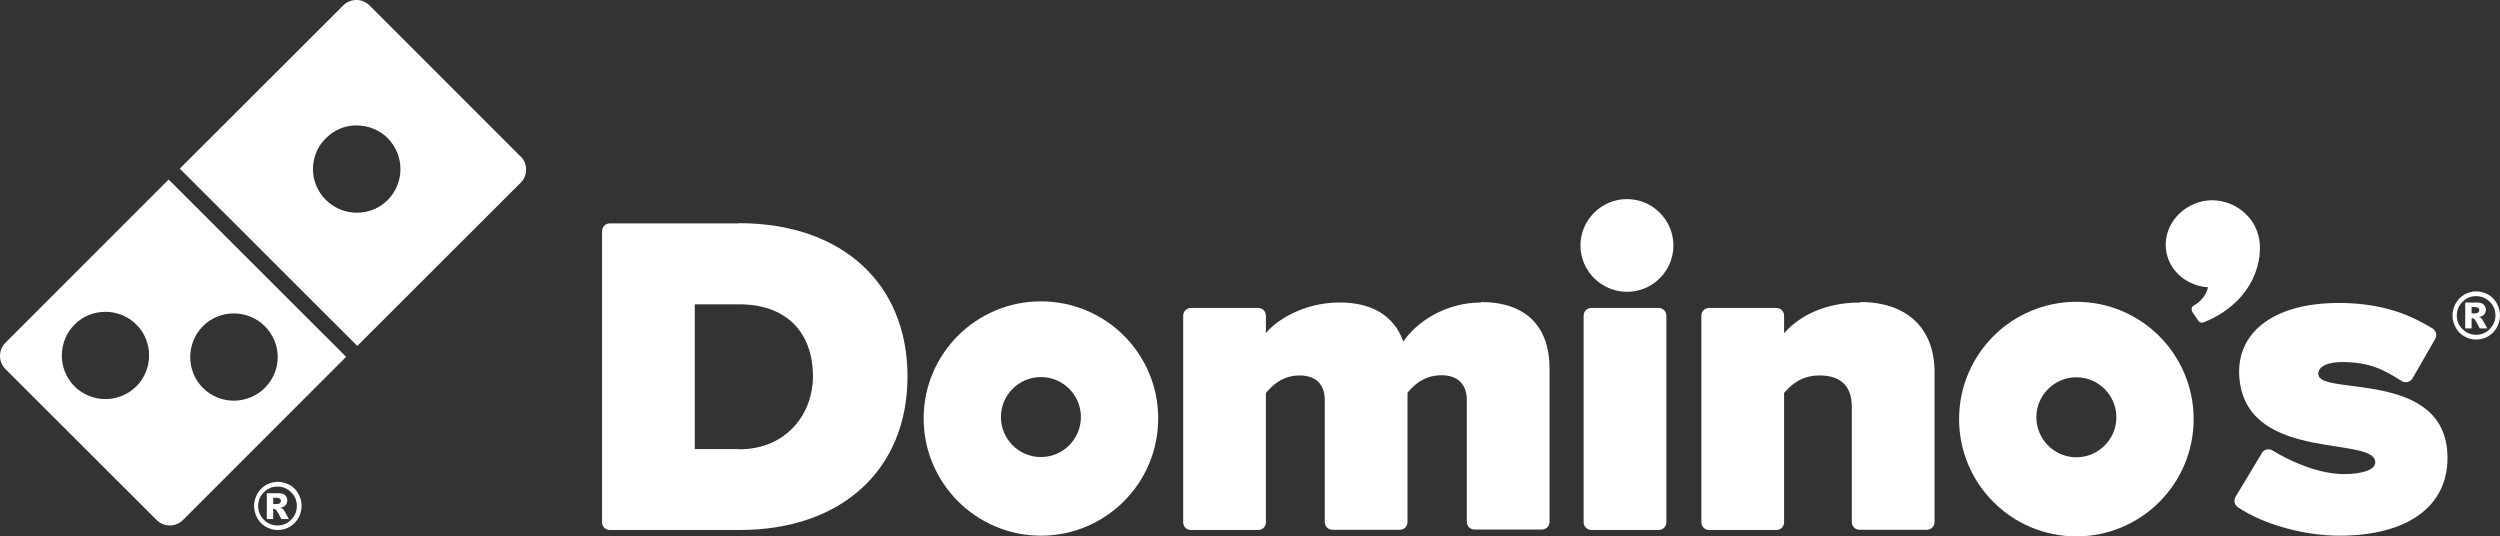 <?xml version="1.0" encoding="UTF-8"?>
<svg id="Layer_2" data-name="Layer 2" xmlns="http://www.w3.org/2000/svg" viewBox="0 0 110 23.59">
  <rect x="0" y="0" width="110" height="23.59" fill="#333333" stroke="none"/>
  <defs>
    <style>
      .cls-1 {
        fill: #fff;
        stroke-width: 0px;
      }
    </style>
  </defs>
  <g id="Layer_1-2" data-name="Layer 1">
    <g>
      <path class="cls-1" d="M32.52,19.76h-1.95v-6.37h1.96c2.03,0,3.24,1.19,3.24,3.18,0,1.59-1.12,3.2-3.26,3.2M32.52,9.83h-5.69c-.19,0-.34.15-.34.34v12.81c0,.19.15.34.34.34h5.71c4.49,0,7.39-2.65,7.39-6.76s-2.91-6.74-7.41-6.74"/>
      <path class="cls-1" d="M65.17,13.31c-1.57,0-2.85.86-3.42,1.72-.42-1.14-1.37-1.72-2.81-1.72-1.6,0-2.82.81-3.24,1.35v-.77c0-.19-.15-.34-.34-.34h-2.96c-.19,0-.34.15-.34.34v9.09c0,.19.15.34.34.34h2.96c.19,0,.34-.15.34-.34v-5.69h0c.22-.25.66-.77,1.48-.77.72,0,1.11.39,1.11,1.09v5.36c0,.19.15.34.34.34h2.96c.19,0,.34-.15.34-.34v-5.69c.21-.25.66-.77,1.5-.77.71,0,1.11.4,1.11,1.09v5.36c0,.19.15.34.34.34h2.96c.19,0,.34-.15.34-.34v-6.74c0-1.89-1.07-2.93-3.02-2.93"/>
      <path class="cls-1" d="M72.98,13.55h-2.96c-.19,0-.34.15-.34.34v9.09c0,.19.15.34.34.34h2.96c.19,0,.34-.15.34-.34v-9.09c0-.19-.15-.34-.34-.34"/>
      <path class="cls-1" d="M71.59,8.76c-1.13,0-2.05.92-2.05,2.04s.92,2.04,2.05,2.04,2.04-.92,2.04-2.04-.92-2.04-2.04-2.04"/>
      <path class="cls-1" d="M81.86,13.31c-1.89,0-2.92.85-3.36,1.35v-.77c0-.19-.15-.34-.34-.34h-2.96c-.19,0-.34.15-.34.34v9.09c0,.19.15.34.34.34h2.96c.19,0,.34-.15.34-.34v-5.69c.24-.27.68-.77,1.56-.77.94,0,1.42.47,1.42,1.39v5.06c0,.19.15.34.34.34h2.96c.19,0,.34-.15.34-.34v-6.6c0-1.93-1.22-3.08-3.26-3.08"/>
      <path class="cls-1" d="M45.8,20.11c-.97,0-1.76-.79-1.76-1.76s.79-1.76,1.76-1.76,1.76.79,1.76,1.76-.79,1.76-1.76,1.76M45.8,13.26c-2.85,0-5.16,2.31-5.16,5.15s2.31,5.16,5.16,5.16,5.16-2.31,5.16-5.16-2.31-5.15-5.16-5.15"/>
      <path class="cls-1" d="M91.36,20.12c-.97,0-1.76-.79-1.76-1.76s.79-1.76,1.76-1.76,1.76.79,1.76,1.76-.79,1.76-1.76,1.76M91.36,13.28c-2.85,0-5.16,2.31-5.16,5.16s2.31,5.16,5.16,5.16,5.16-2.31,5.16-5.16-2.31-5.16-5.16-5.16"/>
      <path class="cls-1" d="M99.37,10.4s0,0,0,0c0,0,0,0,0,0,0,0,0-.01,0-.02h0c-.23-1.02-1.34-1.75-2.43-1.53-1.1.23-1.83,1.25-1.61,2.29.18.85.94,1.44,1.82,1.5-.06.35-.36.66-.62.8-.17.1-.07.28-.07.28l.23.34c.06.11.16.17.28.12,2.26-.92,2.64-2.85,2.41-3.77"/>
      <path class="cls-1" d="M102,16.46c0-.36.46-.53,1.06-.53,1.18,0,1.85.34,2.6.83.08.05.17.07.27.05.09-.02.17-.08.22-.16l1-1.74c.09-.16.04-.36-.12-.46-.82-.49-2.03-1.12-4.12-1.12-3.01,0-4.63,1.42-4.36,3.46.47,3.58,6.05,2.36,5.96,3.58-.02.28-.51.49-1.37.49-1.1,0-2.36-.55-3.15-1.04-.08-.05-.17-.06-.26-.04-.09.02-.17.08-.21.16l-1.16,1.93c-.09.15-.04.35.11.45,1.11.75,2.9,1.25,4.46,1.25,3.02,0,4.76-1.3,4.76-3.42,0-3.93-5.66-2.71-5.68-3.68"/>
      <path class="cls-1" d="M17.06,8.8c-.38.38-.87.56-1.36.56s-.98-.19-1.36-.56c-.38-.38-.57-.87-.57-1.36s.19-.99.57-1.36c.38-.38.87-.57,1.36-.56.49,0,.99.19,1.36.56.37.38.56.87.56,1.36s-.19.99-.56,1.36M22.9,6.88L16.26.24c-.32-.32-.84-.32-1.16,0l-7.19,7.18,7.81,7.8,7.19-7.18c.32-.32.32-.84,0-1.16"/>
      <path class="cls-1" d="M8.93,14.35c.38-.38.87-.56,1.36-.56s.99.19,1.36.56c.38.38.57.87.57,1.36s-.19.98-.57,1.36c-.37.37-.87.56-1.36.56-.49,0-.99-.19-1.36-.56-.38-.38-.56-.87-.56-1.36s.19-.99.56-1.36M6,17c-.38.37-.87.56-1.36.56-.49,0-.99-.19-1.36-.56-.38-.38-.56-.87-.56-1.36s.19-.99.56-1.36c.38-.38.87-.56,1.36-.56s.99.19,1.36.56c.38.38.56.87.56,1.36s-.19.99-.56,1.36M.24,15.08c-.32.32-.32.84,0,1.16l6.65,6.64c.16.16.37.24.58.24s.42-.08.58-.24l7.18-7.18-7.81-7.8L.24,15.08Z"/>
      <path class="cls-1" d="M108.75,13.79h.12c.08,0,.14-.01.17-.04.03-.03.05-.06.05-.1s-.02-.08-.05-.1c-.03-.03-.09-.04-.16-.04h-.13v.28ZM108.47,13.31h.5c.14,0,.25.03.31.09.06.06.1.14.1.23,0,.08-.03.14-.07.2-.05.06-.13.1-.23.12.04.02.07.03.09.05.03.03.06.06.09.12,0,0,.06.11.18.33h-.33c-.11-.22-.18-.34-.22-.39-.04-.04-.07-.06-.11-.06,0,0-.02,0-.03,0v.45h-.28v-1.13ZM109.8,13.88c0-.24-.08-.44-.25-.6-.17-.17-.37-.25-.6-.25s-.43.08-.6.25-.25.37-.25.6.08.44.25.6c.17.17.37.25.6.25s.43-.08.6-.25c.16-.17.25-.37.25-.6M110,13.88c0,.19-.05.37-.14.53-.09.16-.22.29-.38.39-.16.09-.34.14-.53.14s-.36-.05-.52-.14c-.16-.09-.29-.22-.38-.39-.09-.16-.14-.34-.14-.53s.05-.36.14-.53c.09-.16.22-.29.38-.39.16-.09.34-.14.52-.14s.36.05.53.14c.16.09.29.22.38.39.09.16.14.34.14.53"/>
      <path class="cls-1" d="M12.02,22.18h.12c.08,0,.14-.01.17-.04.03-.03.05-.06.05-.1s-.02-.08-.05-.1c-.03-.03-.09-.04-.16-.04h-.13v.28ZM11.74,21.7h.5c.14,0,.25.03.31.09.06.06.09.14.09.23,0,.08-.02.14-.07.2-.05.06-.13.1-.23.12.04.02.07.03.1.05.03.03.06.06.09.12,0,0,.06.11.18.33h-.33c-.11-.22-.18-.34-.22-.39-.04-.04-.07-.06-.11-.06,0,0-.02,0-.03,0v.45h-.28v-1.13ZM13.06,22.26c0-.23-.08-.44-.25-.6-.17-.17-.37-.25-.6-.25s-.43.08-.6.25c-.17.17-.25.37-.25.6s.08.44.25.61c.17.17.37.25.6.25s.43-.08.6-.25c.17-.17.25-.37.25-.61M13.27,22.26c0,.19-.05.37-.14.53-.09.16-.22.29-.38.39-.16.09-.34.14-.53.14s-.36-.05-.52-.14c-.16-.09-.29-.22-.38-.39-.09-.16-.14-.34-.14-.53s.05-.36.14-.53c.09-.16.22-.29.38-.39.16-.09.34-.14.52-.14s.36.05.53.14c.16.09.29.22.38.39.09.16.14.34.14.53"/>
    </g>
  </g>
</svg>
